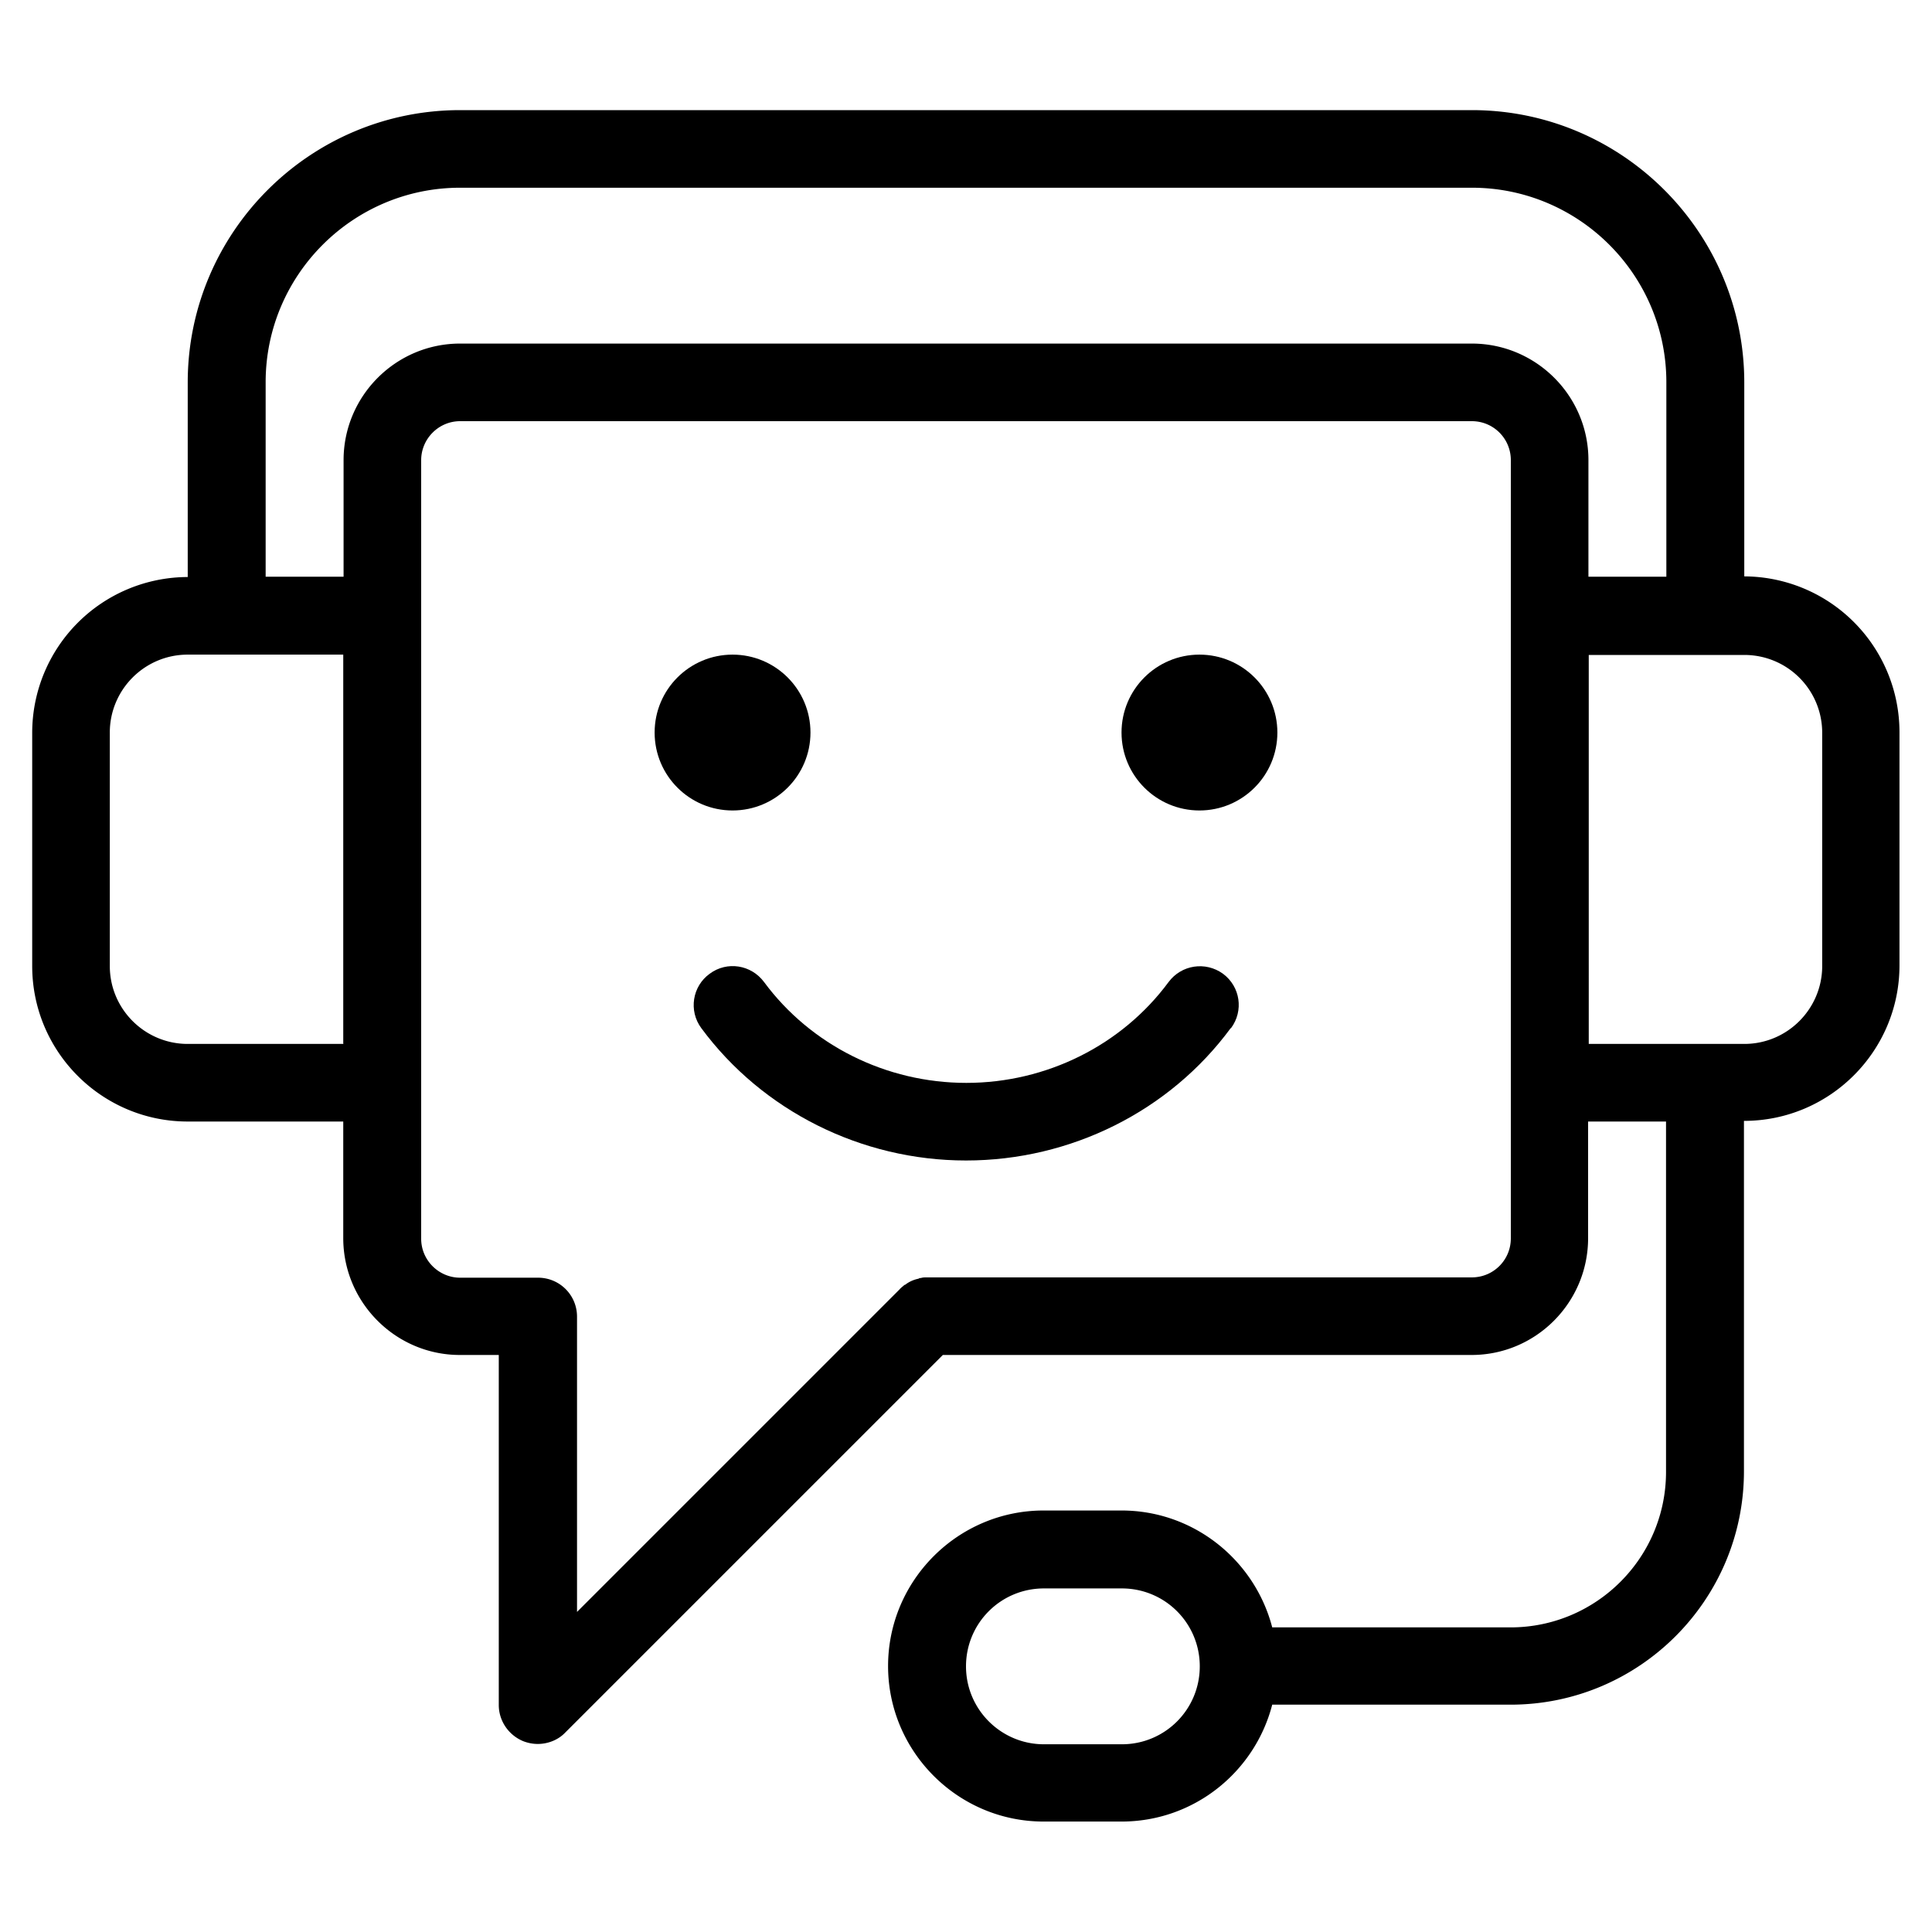 <svg xmlns="http://www.w3.org/2000/svg" width="60" height="60"><defs><style>.d{fill:#011520}</style></defs><g id="c"><path d="M54.17 17.92v-6.04c0-4.66-3.79-8.46-8.46-8.46H14.29c-4.66 0-8.46 3.79-8.46 8.46v6.04A4.84 4.84 0 0 0 1 22.75V30c0 2.67 2.17 4.83 4.83 4.83h4.83v3.62c0 2 1.63 3.63 3.62 3.63h1.21v10.87c0 .49.3.93.75 1.12.15.06.31.09.46.09.31 0 .63-.12.85-.35l11.73-11.73H45.7c2 0 3.62-1.63 3.62-3.63v-3.62h2.42v10.88c0 2.67-2.17 4.83-4.83 4.83h-7.4c-.54-2.08-2.43-3.63-4.68-3.63h-2.42c-2.66 0-4.83 2.17-4.83 4.83s2.17 4.83 4.83 4.83h2.42c2.25 0 4.14-1.54 4.68-3.63h7.4c4 0 7.25-3.25 7.25-7.25V34.81c2.67 0 4.83-2.17 4.83-4.83v-7.25a4.84 4.84 0 0 0-4.83-4.83zM34.84 54.17h-2.42c-1.33 0-2.42-1.08-2.42-2.42s1.08-2.42 2.42-2.42h2.42c1.34 0 2.42 1.08 2.42 2.42s-1.08 2.42-2.42 2.42zM10.67 32.42H5.83c-1.33 0-2.42-1.08-2.42-2.42v-7.25c0-1.33 1.08-2.42 2.42-2.42h4.83v12.08zm36.25 6.04c0 .67-.54 1.21-1.21 1.21H28.79c-.07 0-.13 0-.19.02-.02 0-.05 0-.07.02-.15.03-.29.09-.42.19-.02 0-.04.02-.06.04a.5.5 0 0 0-.08.07c-.01 0-.02.02-.03.03l-.05.05-9.97 9.97v-9.17c0-.67-.54-1.21-1.21-1.21h-2.42c-.66 0-1.21-.54-1.21-1.21V14.29c0-.66.54-1.21 1.21-1.21h31.42c.67 0 1.21.54 1.21 1.21v24.17zm-1.21-27.79H14.29c-2 0-3.62 1.63-3.62 3.62v3.62H8.25v-6.04c0-3.33 2.71-6.04 6.04-6.04h31.42c3.33 0 6.04 2.71 6.04 6.04v6.04h-2.42v-3.62c0-2-1.63-3.62-3.62-3.62zM56.59 30c0 1.33-1.08 2.42-2.42 2.42h-4.83V20.34h4.83c1.34 0 2.42 1.08 2.42 2.42v7.25z"/><circle cx="37.25" cy="22.75" r="2.42"/><circle cx="22.75" cy="22.75" r="2.42"/><path d="M38.22 31.93c-1.9 2.58-4.97 4.11-8.22 4.11s-6.32-1.54-8.22-4.11c-.4-.54-.28-1.3.26-1.69.54-.4 1.29-.28 1.69.26 1.45 1.96 3.79 3.13 6.28 3.13s4.83-1.17 6.28-3.13c.4-.54 1.15-.65 1.69-.26.54.4.65 1.15.25 1.69z"/><path class="d" d="M-37.7 88.87v-1.86c0-.72-.58-1.3-1.3-1.3s-1.3.58-1.3 1.3v1.85c-2.7.54-4.66 2.75-4.66 5.46 0 3.97 3.26 4.68 5.65 5.2 2.75.59 3.78 1 3.78 2.94 0 1.52-1.75 2.32-3.47 2.32-2.15 0-3.9-1.75-3.9-3.9 0-.72-.58-1.3-1.3-1.3s-1.3.58-1.3 1.3c0 3.14 2.24 5.77 5.2 6.37v1.73c0 .72.58 1.3 1.3 1.3s1.3-.58 1.3-1.3v-1.71c2.54-.41 4.77-2.05 4.77-4.81 0-4.22-3.51-4.98-5.83-5.48-2.61-.56-3.6-.94-3.6-2.65s1.48-2.99 3.36-2.99c2.15 0 3.9 1.75 3.9 3.9 0 .72.58 1.3 1.3 1.3s1.3-.58 1.3-1.3c0-3.14-2.24-5.77-5.2-6.37zM96 19.36c5.46 0 10.58 2.14 14.43 6.02.39.39 1.02.4 1.41 0 .39-.39.4-1.02 0-1.41a22.127 22.127 0 0 0-15.85-6.62c-12.29 0-22.29 10-22.29 22.29 0 2.53.45 5.06 1.33 7.52a.998.998 0 0 0 1.28.6c.52-.19.79-.76.6-1.28-.8-2.24-1.21-4.54-1.21-6.84 0-11.19 9.1-20.29 20.29-20.29zm18.95 12.13v-1.43c0-.55-.45-1-1-1s-1 .45-1 1v1.43c-2.07.42-3.58 2.11-3.58 4.2 0 3.06 2.51 3.6 4.34 4 2.11.46 2.91.77 2.91 2.26 0 1.17-1.34 1.78-2.67 1.78-1.65 0-3-1.35-3-3 0-.55-.45-1-1-1s-1 .45-1 1c0 2.41 1.72 4.44 4 4.9v1.33c0 .55.45 1 1 1s1-.45 1-1v-1.31c1.95-.32 3.67-1.58 3.67-3.7 0-3.24-2.7-3.83-4.49-4.21-2.01-.43-2.77-.72-2.77-2.04s1.14-2.3 2.58-2.3c1.65 0 3 1.35 3 3 0 .55.45 1 1 1s1-.45 1-1a5 5 0 0 0-4-4.9zm-8.84-3.76l-7.37 7.37a5.08 5.08 0 0 0-2.83-.86c-2.81 0-5.1 2.29-5.1 5.1 0 1.05.32 2.02.86 2.83l-1.01 1.01a.996.996 0 0 0 .71 1.7c.26 0 .51-.1.71-.29l1.01-1.01c.81.54 1.78.86 2.83.86 2.81 0 5.1-2.29 5.1-5.1 0-1.05-.32-2.02-.86-2.83l7.37-7.37a.996.996 0 1 0-1.41-1.41zm-10.2 14.72c-1.71 0-3.1-1.39-3.1-3.1s1.39-3.1 3.1-3.1 3.1 1.39 3.1 3.1-1.39 3.1-3.1 3.1zM96 9.65c-16.54 0-30 13.46-30 30 0 3.42.58 6.79 1.74 10.03.15.41.53.67.94.67a1.011 1.011 0 0 0 .94-1.34A27.805 27.805 0 0 1 68 39.65c0-15.44 12.56-28 28-28s28 12.56 28 28c0 3.18-.54 6.33-1.62 9.36-.18.52.09 1.09.61 1.28.52.18 1.09-.09 1.28-.61 1.15-3.25 1.74-6.62 1.74-10.03 0-16.54-13.46-30-30-30z"/></g></svg>